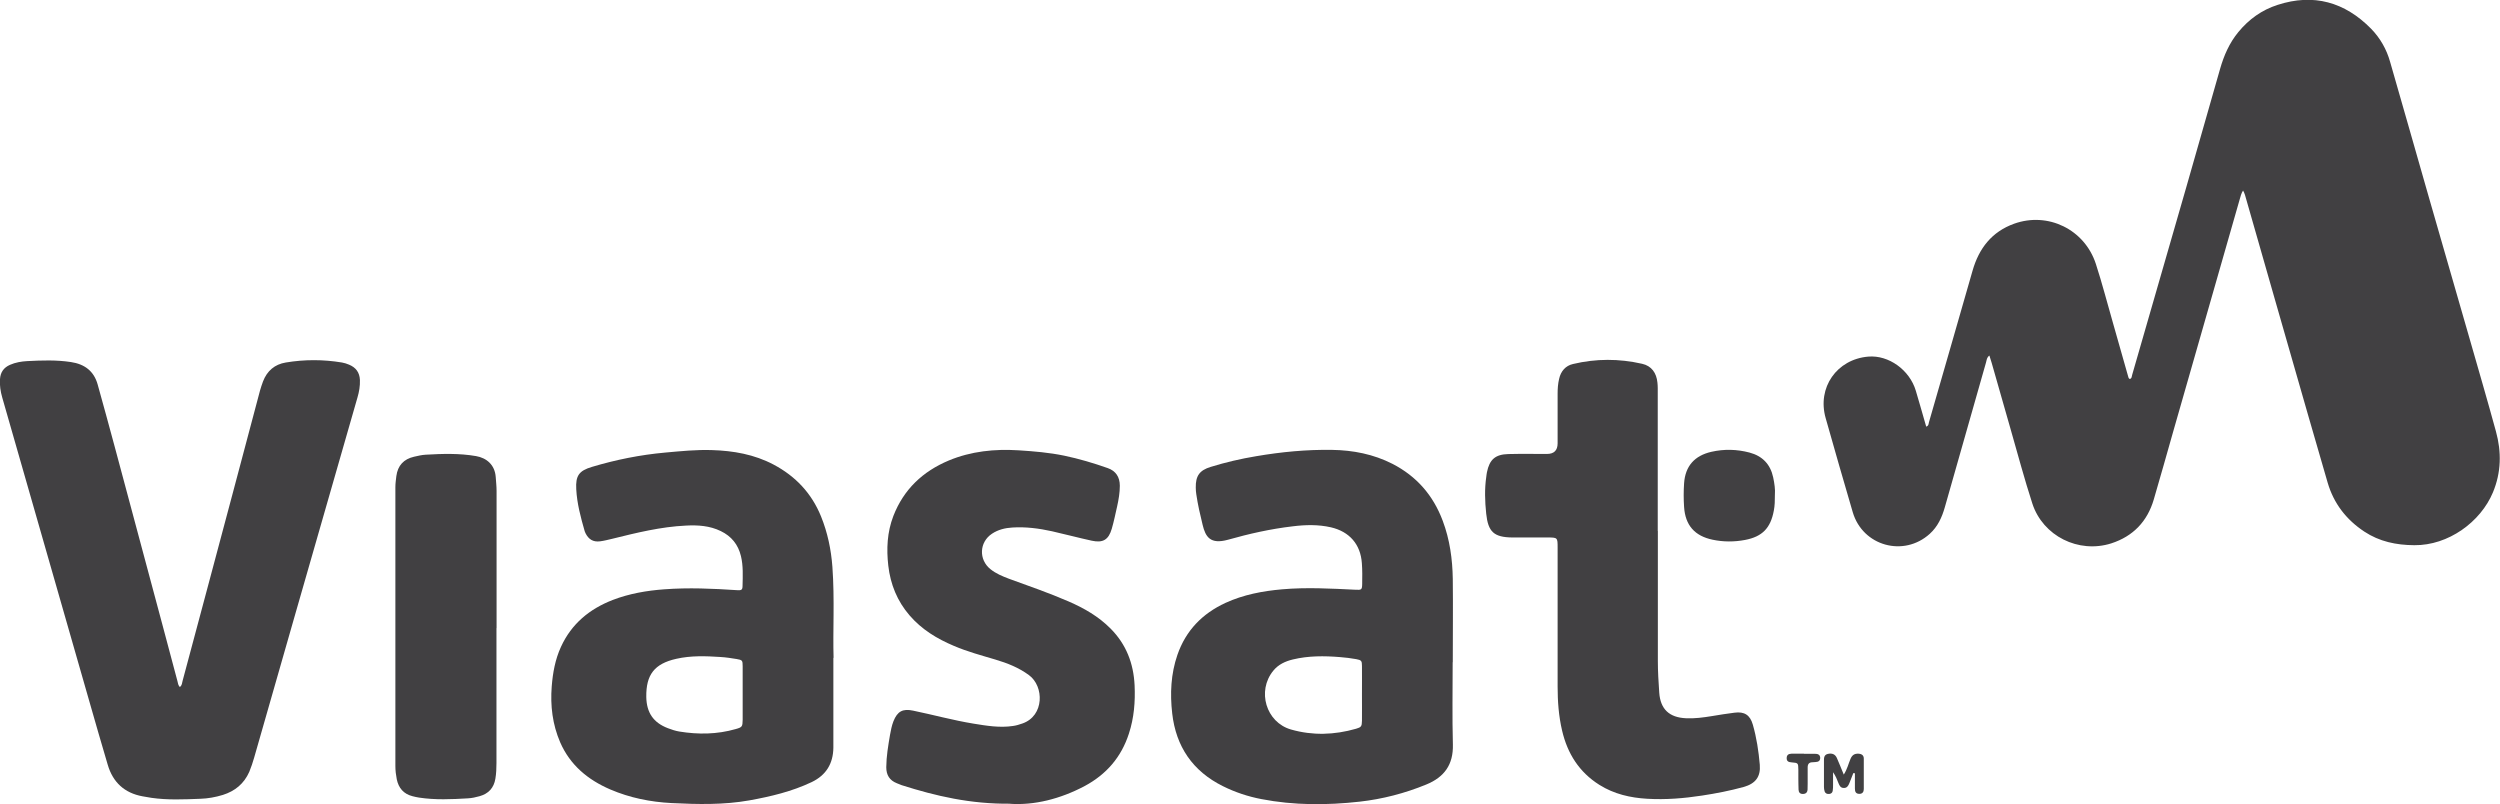 <?xml version="1.0" encoding="UTF-8"?>
<svg xmlns="http://www.w3.org/2000/svg" xmlns:xlink="http://www.w3.org/1999/xlink" id="Layer_1" data-name="Layer 1" viewBox="0 0 233.45 75.09">
  <defs>
    <style>
      .cls-1, .cls-2 {
        fill: none;
      }

      .cls-3 {
        fill: #86c9cc;
      }

      .cls-4 {
        fill: #acdee1;
      }

      .cls-5 {
        fill: #414042;
      }

      .cls-6 {
        fill: #0a3132;
      }

      .cls-7 {
        fill: #378b8f;
      }

      .cls-8 {
        fill: #46b1b4;
      }

      .cls-2 {
        clip-path: url(#clippath);
      }
    </style>
    <clipPath id="clippath">
      <rect class="cls-1" y="-313.12" width="576.89" height="241.97"></rect>
    </clipPath>
  </defs>
  <g class="cls-2">
    <g>
      <rect class="cls-6" y="-371.27" width="576.89" height="384.59"></rect>
      <path class="cls-8" d="m576.89-69.84c-.42-.07-.83-.14-1.25-.21-78.91-13.04-174.46-20.66-277.41-20.66-42.22,0-83.2,1.28-122.3,3.69-7,.43-13.95.9-20.83,1.41-49.95,3.65-96.52,9.18-138.3,16.24-5.69.96-11.29,1.95-16.8,2.96V13.32h576.89v-83.16Z"></path>
      <path class="cls-7" d="m147.8-85.06c-24.07,1.85-47.33,4.15-69.61,6.85-21.41,2.59-41.92,5.54-61.39,8.83-6.07,3.81-11.74,8.15-16.8,13.09V13.32h4.75c4.32-4.85,11.86-7.77,14.75-13.83,2.16-4.55,1.32-10.14,3.78-14.52,3.83-6.8,13.91-7.95,17.93-14.64,3.65-6.06,1.27-15.11,6.6-19.78,3.88-3.41,10.04-2.66,14.35-5.5,2.25-1.48,3.78-3.8,5.77-5.62,4.54-4.13,10.97-5.29,17.01-6.4,23.8-4.35,47.26-10.57,70.09-18.55l.06-.09c-2.44.18-4.87.36-7.3.55Z"></path>
      <path class="cls-3" d="m465.65,13.32H7.49C29.21,3,52.45-4.37,75.98-9.57c26.4-5.83,53.28-9.05,80.19-11.41,12.5-1.09,25.13-2.62,37.63-3.32,12.47-.71,16.81,4.51,26.55,10.88,11.02,7.2,26.07-.73,38.52-.28,14.03.5,28.03,1.28,42.04,2.15,20.39,1.28,41.3,1.79,61.53,4.84,24.81,3.75,49.53,8.16,74.1,13.24,9.64,1.99,19.38,4.85,29.12,6.8Z"></path>
      <path class="cls-4" d="m187.45-11.87c-6.2-1.38-12.97-.78-19.27-.51-6.79.29-13.56.88-20.29,1.77-6.41.85-12.8,1.92-19.12,3.3-6.71,1.47-13.03,3.64-19.57,5.59-1.28.38-.74,2.37.55,2,6.46-1.83,13.34-2.98,19.94-4.26,6.51-1.26,13.05-2.32,19.64-3.07,6.26-.72,12.55-1.24,18.85-1.53,6.37-.29,12.97.28,19.27-.72,1.31-.21,1.23-2.29,0-2.56Z"></path>
    </g>
  </g>
  <g>
    <path class="cls-5" d="m209.47,17.77c-.19.29-.24.56-.32.82-2.07,7.22-4.13,14.43-6.2,21.65-.61,2.13-1.2,4.27-1.83,6.4-.6,2.05-1.93,3.44-3.97,4.1-3.05.97-6.38-.68-7.37-3.72-.75-2.31-1.37-4.65-2.04-6.98-.59-2.04-1.17-4.09-1.75-6.13-.06-.22-.14-.44-.22-.71-.25.18-.25.42-.31.63-1.29,4.51-2.57,9.02-3.85,13.53-.27.95-.66,1.81-1.41,2.49-2.43,2.2-6.26,1.14-7.19-2.02-.86-2.93-1.7-5.85-2.53-8.79-.81-2.85,1.04-5.49,3.98-5.74,1.9-.16,3.86,1.24,4.44,3.19.33,1.1.64,2.21.97,3.35.23-.08.22-.26.25-.39,1.36-4.73,2.73-9.45,4.08-14.18.6-2.09,1.8-3.63,3.88-4.38,3.16-1.13,6.58.53,7.63,3.75.6,1.84,1.08,3.73,1.62,5.59.47,1.64.94,3.29,1.4,4.93.02.09.04.18.15.23.2-.05.18-.24.22-.38,1.69-5.84,3.37-11.67,5.05-17.51,1.06-3.68,2.11-7.37,3.16-11.06.36-1.26.87-2.43,1.71-3.45.98-1.19,2.19-2.06,3.65-2.53,3.37-1.1,6.29-.27,8.74,2.22.85.87,1.45,1.92,1.78,3.1,1.23,4.26,2.44,8.53,3.66,12.79,1.25,4.35,2.51,8.7,3.76,13.05.83,2.89,1.67,5.77,2.46,8.66.53,1.92.5,3.83-.28,5.7-1.15,2.76-4.16,4.96-7.34,4.93-1.7-.01-3.26-.34-4.67-1.27-1.68-1.11-2.85-2.62-3.42-4.56-.63-2.15-1.25-4.3-1.87-6.46-1.02-3.55-2.04-7.1-3.06-10.66-.89-3.11-1.78-6.22-2.67-9.33-.08-.28-.14-.58-.33-.89Z"></path>
    <path class="cls-5" d="m16.81,64.14c.19-.15.19-.37.24-.56,1.55-5.8,3.11-11.6,4.65-17.4.86-3.24,1.72-6.47,2.58-9.71.08-.29.18-.57.28-.85.38-.99,1.09-1.6,2.13-1.77,1.74-.29,3.49-.29,5.24,0,.23.04.45.11.66.2.64.26.99.73,1.02,1.43.02.56-.07,1.1-.23,1.64-1.97,6.86-3.94,13.72-5.91,20.58-1.25,4.35-2.49,8.7-3.74,13.06-.13.44-.27.88-.45,1.31-.49,1.11-1.33,1.8-2.47,2.16-.69.21-1.4.34-2.11.36-1.52.06-3.05.13-4.57-.09-.27-.04-.55-.09-.82-.14-1.69-.31-2.77-1.31-3.25-2.95-.57-1.93-1.13-3.86-1.68-5.79-1.4-4.88-2.8-9.77-4.2-14.65-1.32-4.62-2.64-9.24-3.97-13.85-.16-.56-.25-1.13-.21-1.71.04-.64.34-1.08.93-1.34.52-.23,1.07-.32,1.62-.35,1.36-.07,2.72-.12,4.08.09,1.27.19,2.14.84,2.49,2.09.55,1.96,1.08,3.92,1.61,5.88,1.48,5.51,2.95,11.02,4.43,16.53.47,1.76.94,3.53,1.41,5.29.05.19.06.41.24.56Z"></path>
    <path class="cls-5" d="m77.82,61.42c0,2.98,0,5.38,0,7.78,0,.21,0,.42,0,.62-.02,1.48-.67,2.56-2.02,3.21-1.85.88-3.83,1.35-5.83,1.71-2.41.43-4.84.37-7.26.25-1.97-.1-3.9-.49-5.72-1.27-2.09-.9-3.75-2.27-4.68-4.4-.72-1.67-.93-3.42-.79-5.22.1-1.27.32-2.51.86-3.69.99-2.17,2.68-3.55,4.85-4.39,1.54-.59,3.16-.87,4.8-.99,2.26-.17,4.52-.07,6.78.08.43.03.53-.02.53-.42.02-.92.07-1.85-.15-2.76-.26-1.08-.89-1.86-1.89-2.34-1.03-.5-2.14-.57-3.25-.51-2.34.11-4.61.67-6.87,1.23-.38.09-.76.19-1.15.24-.64.08-1.06-.18-1.35-.75-.03-.06-.06-.12-.08-.19-.37-1.29-.72-2.58-.79-3.93-.07-1.26.26-1.72,1.46-2.08,2.24-.67,4.52-1.13,6.86-1.34,1.45-.13,2.9-.28,4.35-.23,2,.06,3.95.4,5.75,1.35,2.06,1.09,3.56,2.68,4.44,4.85.61,1.51.94,3.08,1.06,4.71.22,3.02.03,6.05.11,8.5Zm-8.47,3.36c0-.85,0-1.71,0-2.56,0-.55-.03-.59-.56-.68-.5-.08-1-.16-1.51-.19-1.38-.09-2.76-.14-4.13.17-2.04.46-2.83,1.48-2.8,3.57.03,1.46.66,2.39,2.02,2.91.34.13.7.25,1.06.31,1.77.29,3.53.27,5.27-.23.6-.17.64-.22.65-.87,0-.81,0-1.61,0-2.42Z"></path>
    <path class="cls-5" d="m135.65,61.83c0,2.56-.05,5.13.02,7.69.05,1.88-.8,3.05-2.49,3.74-2,.82-4.08,1.36-6.22,1.6-3.06.34-6.13.35-9.17-.24-1.25-.24-2.46-.64-3.6-1.21-2.82-1.4-4.38-3.7-4.73-6.79-.21-1.84-.13-3.69.49-5.48.79-2.27,2.32-3.84,4.48-4.84,1.68-.77,3.47-1.11,5.3-1.27,2.28-.2,4.57-.07,6.85.04.56.03.61,0,.62-.54.01-.65.02-1.29-.03-1.94-.12-1.76-1.16-2.95-2.89-3.35-1.19-.27-2.38-.24-3.58-.09-2.05.24-4.05.69-6.03,1.25-1.66.46-2.1-.27-2.37-1.39-.23-.94-.45-1.89-.59-2.85-.03-.2-.05-.41-.05-.62-.02-1.1.35-1.62,1.39-1.94,1.39-.43,2.81-.76,4.25-1,2.35-.4,4.72-.63,7.1-.59,1.95.03,3.85.4,5.62,1.3,2.26,1.16,3.81,2.94,4.7,5.32.66,1.75.91,3.58.94,5.43.03,2.59,0,5.17,0,7.76,0,0,.01,0,.02,0Zm-8.47,2.99c0-.88.01-1.75,0-2.63,0-.49-.06-.55-.54-.64-.5-.09-1-.15-1.51-.19-1.48-.12-2.95-.13-4.4.22-.71.17-1.36.47-1.83,1.05-1.55,1.89-.68,4.82,1.65,5.49,2.02.58,4.06.51,6.08-.07.48-.14.54-.22.55-.74.01-.83,0-1.66,0-2.49Z"></path>
    <path class="cls-5" d="m94.36,75.05c-3.75.04-6.98-.72-10.16-1.73-.15-.05-.3-.13-.45-.18-.68-.27-.99-.76-.99-1.5.01-1.02.18-2.02.35-3.02.08-.43.16-.86.32-1.27.37-.92.86-1.2,1.84-.99,1.88.39,3.73.9,5.62,1.21,1.23.2,2.46.41,3.71.22.3-.04.58-.13.87-.23,2.06-.71,2.04-3.48.61-4.52-.95-.7-2.02-1.12-3.13-1.45-1.31-.39-2.62-.74-3.88-1.28-1.57-.66-3-1.53-4.13-2.84-1.16-1.34-1.79-2.91-1.99-4.64-.18-1.57-.11-3.13.47-4.64.97-2.5,2.75-4.17,5.18-5.19,2.09-.87,4.29-1.09,6.52-.95,1.43.09,2.85.21,4.26.5,1.38.29,2.73.69,4.06,1.16.75.26,1.13.83,1.13,1.65,0,.65-.11,1.29-.25,1.92-.16.7-.3,1.4-.5,2.09-.3,1.03-.82,1.35-1.87,1.12-1.24-.27-2.47-.6-3.71-.88-1.22-.27-2.46-.43-3.71-.35-.68.04-1.33.2-1.9.58-1.19.79-1.25,2.42-.14,3.31.51.41,1.11.66,1.72.89,1.87.68,3.75,1.33,5.57,2.12,1.45.63,2.8,1.4,3.93,2.54,1.46,1.47,2.14,3.25,2.24,5.29.07,1.53-.05,3.04-.53,4.51-.71,2.2-2.1,3.81-4.13,4.9-2.3,1.22-4.73,1.81-6.96,1.66Z"></path>
    <path class="cls-5" d="m154.81,49.58c0,4.04,0,8.09,0,12.13,0,.99.06,1.98.13,2.97.11,1.55.94,2.32,2.5,2.39.81.04,1.61-.07,2.41-.2.71-.12,1.41-.23,2.12-.32.92-.12,1.45.21,1.71,1.12.35,1.22.54,2.48.65,3.75.09,1.11-.4,1.76-1.52,2.07-1.27.35-2.56.6-3.87.8-1.69.26-3.4.4-5.11.3-1.59-.09-3.11-.44-4.48-1.3-1.89-1.19-2.98-2.92-3.48-5.06-.32-1.36-.42-2.73-.42-4.13,0-4.32,0-8.64,0-12.96,0-.95,0-.95-.97-.95-1.09,0-2.17,0-3.26,0-1.73-.02-2.26-.53-2.44-2.23-.12-1.15-.16-2.3.01-3.45.02-.14.03-.28.06-.41.24-1.19.78-1.67,2-1.7,1.2-.03,2.4-.01,3.6-.01q1,0,1-.99c0-1.55,0-3.1,0-4.64,0-.46.03-.92.14-1.38.16-.72.6-1.23,1.3-1.39,2.14-.51,4.3-.51,6.45-.02.89.2,1.34.86,1.43,1.75.04.34.03.69.03,1.04,0,4.27,0,8.55,0,12.82Z"></path>
    <path class="cls-5" d="m46.36,58.65c0,4.2,0,8.4,0,12.61,0,.49-.02.97-.1,1.45-.14.87-.65,1.41-1.48,1.64-.35.1-.72.18-1.09.2-1.52.09-3.04.16-4.56-.07-.2-.03-.41-.08-.61-.13-.83-.21-1.3-.76-1.47-1.58-.08-.41-.13-.82-.13-1.24,0-8.68,0-17.36,0-26.04,0-.35.05-.69.09-1.03.13-.99.69-1.59,1.65-1.81.36-.08.72-.17,1.09-.19,1.57-.09,3.14-.14,4.7.13.99.17,1.76.82,1.84,1.95.03.44.08.87.08,1.31,0,4.27,0,8.54,0,12.81Z"></path>
    <path class="cls-5" d="m165.74,46.17c0,.59-.01,1.05-.1,1.51-.3,1.62-1.06,2.43-2.69,2.74-1,.19-2.02.19-3.02-.02-1.68-.35-2.56-1.35-2.67-3.06-.05-.73-.05-1.48,0-2.21.11-1.61.98-2.58,2.55-2.94,1.19-.27,2.38-.24,3.56.07,1.2.32,1.95,1.09,2.21,2.32.12.57.2,1.14.16,1.59Z"></path>
    <path class="cls-5" d="m173.06,72.2c-.12.31-.24.63-.37.94-.1.25-.23.46-.54.44-.28-.01-.38-.22-.47-.44-.13-.34-.27-.69-.51-1.03,0,.39,0,.78,0,1.17,0,.18,0,.37-.03.55-.02.18-.14.29-.32.31-.2.02-.37-.04-.44-.25-.04-.13-.06-.27-.06-.41,0-.81,0-1.62,0-2.42,0-.27-.01-.57.36-.66.39-.09.69.02.85.39.22.48.4.98.64,1.54.32-.49.43-1,.63-1.47.15-.35.37-.5.75-.48.31.02.49.16.49.46,0,.95,0,1.89,0,2.84,0,.26-.12.45-.41.45-.35,0-.42-.22-.42-.5,0-.47,0-.94,0-1.42l-.13-.02Z"></path>
    <path class="cls-5" d="m168.44,70.39c.35,0,.69,0,1.04,0,.25,0,.47.06.49.36.01.3-.17.4-.44.41-.09,0-.18.02-.28.02-.33,0-.45.18-.45.48,0,.51,0,1.02,0,1.52,0,.18,0,.37-.01.55-.02.28-.17.41-.45.41-.25,0-.38-.15-.39-.39-.02-.35-.01-.69-.02-1.04,0-.28,0-.55,0-.83-.01-.63-.01-.64-.63-.69-.26-.02-.46-.08-.46-.39,0-.3.17-.41.44-.42.39,0,.78,0,1.18,0,0,0,0,0,0,0Z"></path>
  </g>
</svg>
